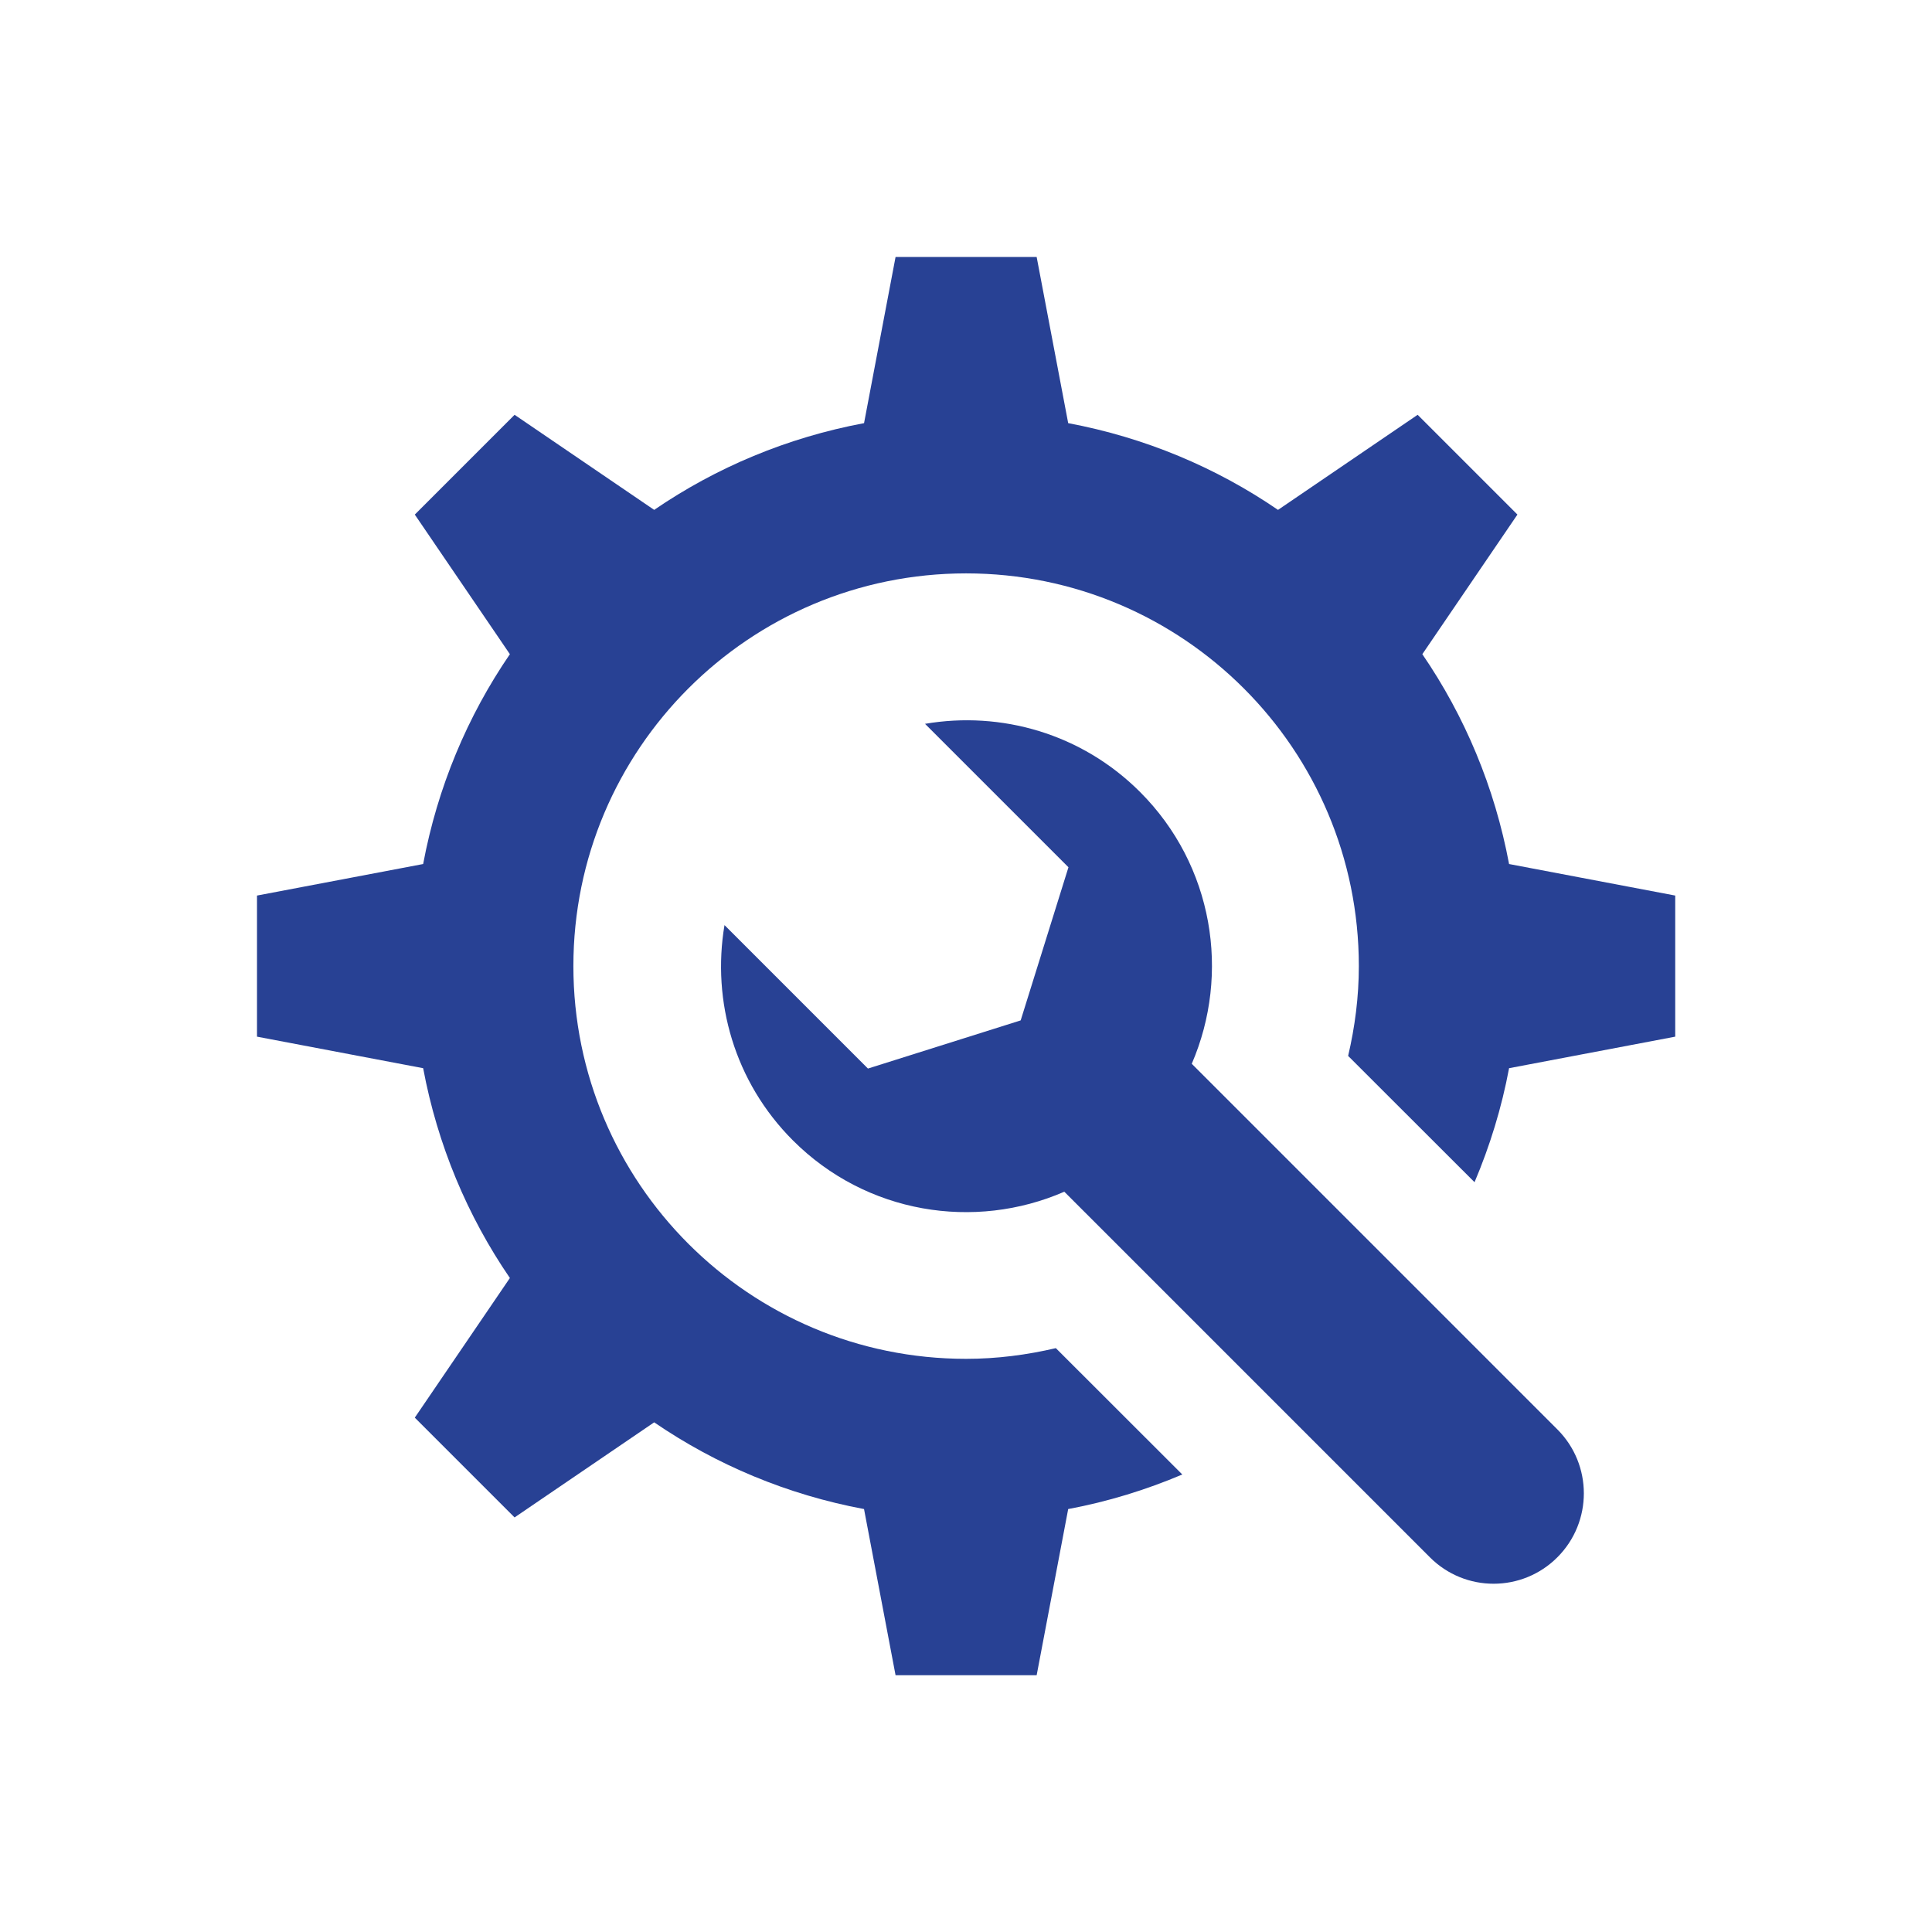 <svg xmlns="http://www.w3.org/2000/svg" xmlns:xlink="http://www.w3.org/1999/xlink" width="500" zoomAndPan="magnify" viewBox="0 0 375 375" height="500" preserveAspectRatio="xMidYMid meet"><defs><clipPath id="023ff7ca95"><path d="M 49.863 49.863 L 325.113 49.863 L 325.113 325.113 L 49.863 325.113 Z M 49.863 49.863 "></path></clipPath></defs><g id="23b0a3f6bd"><rect x="0" width="375" y="0" height="375" style="fill:#ffffff;fill-opacity:1;stroke:none;"></rect><rect x="0" width="375" y="0" height="375" style="fill:#ffffff;fill-opacity:1;stroke:none;"></rect><path style=" stroke:none;fill-rule:nonzero;fill:#284194;fill-opacity:1;" d="M 231.32 206.48 C 238.859 189.012 235.539 167.973 221.281 153.719 C 209.918 142.355 194.258 137.973 179.547 140.496 L 207.387 168.336 L 198.113 198.059 L 168.469 207.406 L 140.625 179.562 C 138.141 194.312 142.539 209.992 153.906 221.355 C 168.156 235.609 189.16 238.898 206.582 231.312 L 277.551 302.281 C 284.391 309.121 295.473 309.109 302.305 302.25 C 309.137 295.395 309.129 284.289 302.285 277.449 L 231.32 206.48 "></path><g clip-rule="nonzero" clip-path="url(#023ff7ca95)"><path style=" stroke:none;fill-rule:nonzero;fill:#284194;fill-opacity:1;" d="M 292.91 167.707 C 290.125 152.824 284.32 139.016 276.074 126.977 L 294.531 99.879 L 275.164 80.512 L 248.062 98.969 C 236.027 90.723 222.219 84.918 207.336 82.133 L 201.215 49.883 L 173.828 49.883 L 167.711 82.133 C 152.82 84.918 139.016 90.723 126.977 98.969 L 99.879 80.512 L 80.512 99.879 L 98.969 126.977 C 90.723 139.016 84.918 152.824 82.133 167.707 L 49.883 173.828 L 49.883 201.215 L 82.133 207.336 C 84.918 222.219 90.723 236.027 98.969 248.062 L 80.512 275.164 L 99.879 294.531 L 126.977 276.074 C 139.016 284.32 152.82 290.125 167.707 292.906 L 173.828 325.16 L 201.215 325.16 L 207.336 292.906 C 215.047 291.469 222.449 289.18 229.484 286.199 L 204.938 261.672 C 199.336 262.984 193.523 263.75 187.52 263.75 C 145.422 263.75 111.293 229.625 111.293 187.52 C 111.293 145.418 145.422 111.293 187.52 111.293 C 229.621 111.293 263.75 145.418 263.75 187.52 C 263.75 193.527 262.984 199.348 261.672 204.953 L 286.207 229.465 C 289.184 222.438 291.469 215.039 292.91 207.336 L 325.16 201.215 L 325.16 173.828 L 292.91 167.707 "></path></g></g></svg>